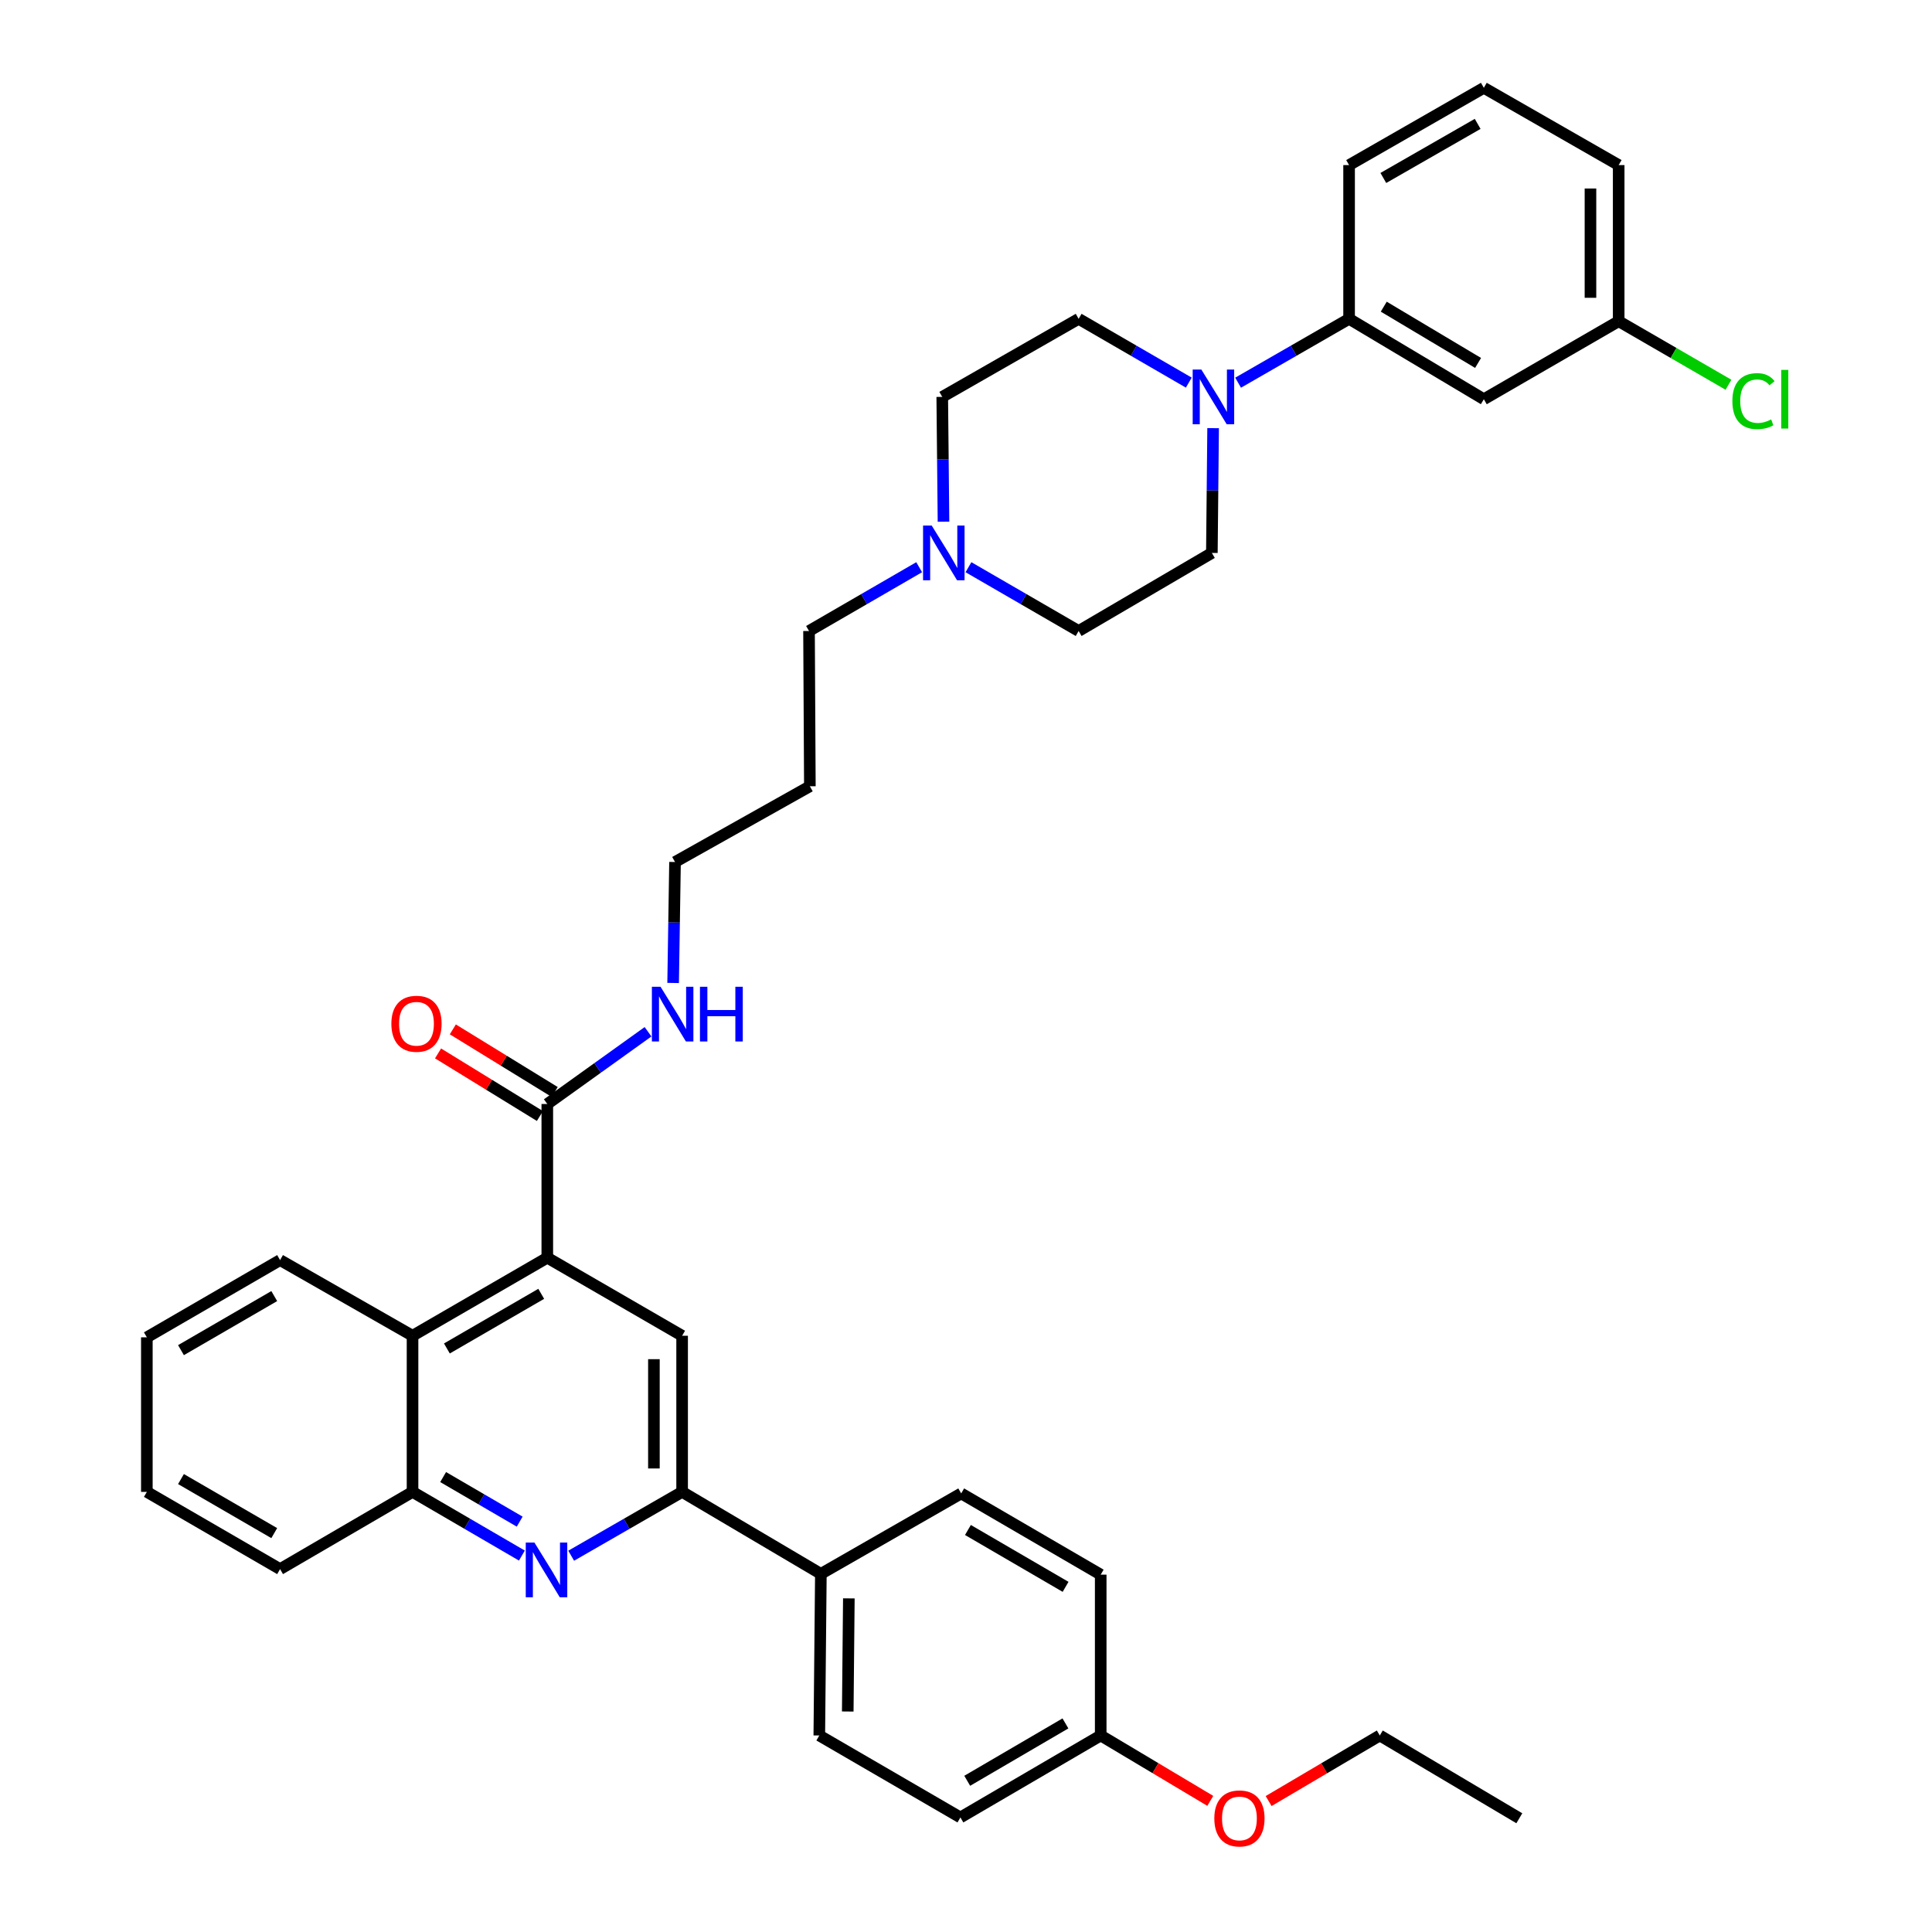 <?xml version='1.0' encoding='iso-8859-1'?>
<svg version='1.1' baseProfile='full'
              xmlns='http://www.w3.org/2000/svg'
                      xmlns:rdkit='http://www.rdkit.org/xml'
                      xmlns:xlink='http://www.w3.org/1999/xlink'
                  xml:space='preserve'
width='1000px' height='1000px' viewBox='0 0 1000 1000'>
<!-- END OF HEADER -->
<rect style='opacity:1.0;fill:#FFFFFF;stroke:none' width='1000' height='1000' x='0' y='0'> </rect>
<path class='bond-3' d='M 283.281,650.987 L 353.066,691.388' style='fill:none;fill-rule:evenodd;stroke:#000000;stroke-width:6px;stroke-linecap:butt;stroke-linejoin:miter;stroke-opacity:1' />
<path class='bond-4' d='M 283.281,650.987 L 283.281,571.426' style='fill:none;fill-rule:evenodd;stroke:#000000;stroke-width:6px;stroke-linecap:butt;stroke-linejoin:miter;stroke-opacity:1' />
<path class='bond-5' d='M 283.281,650.987 L 213.528,691.388' style='fill:none;fill-rule:evenodd;stroke:#000000;stroke-width:6px;stroke-linecap:butt;stroke-linejoin:miter;stroke-opacity:1' />
<path class='bond-5' d='M 280.137,669.684 L 231.31,697.965' style='fill:none;fill-rule:evenodd;stroke:#000000;stroke-width:6px;stroke-linecap:butt;stroke-linejoin:miter;stroke-opacity:1' />
<path class='bond-0' d='M 270.129,805.161 L 241.828,788.68' style='fill:none;fill-rule:evenodd;stroke:#0000FF;stroke-width:6px;stroke-linecap:butt;stroke-linejoin:miter;stroke-opacity:1' />
<path class='bond-0' d='M 241.828,788.68 L 213.528,772.199' style='fill:none;fill-rule:evenodd;stroke:#000000;stroke-width:6px;stroke-linecap:butt;stroke-linejoin:miter;stroke-opacity:1' />
<path class='bond-0' d='M 268.988,787.598 L 249.177,776.061' style='fill:none;fill-rule:evenodd;stroke:#0000FF;stroke-width:6px;stroke-linecap:butt;stroke-linejoin:miter;stroke-opacity:1' />
<path class='bond-0' d='M 249.177,776.061 L 229.367,764.525' style='fill:none;fill-rule:evenodd;stroke:#000000;stroke-width:6px;stroke-linecap:butt;stroke-linejoin:miter;stroke-opacity:1' />
<path class='bond-37' d='M 295.64,805.24 L 324.353,788.72' style='fill:none;fill-rule:evenodd;stroke:#0000FF;stroke-width:6px;stroke-linecap:butt;stroke-linejoin:miter;stroke-opacity:1' />
<path class='bond-37' d='M 324.353,788.72 L 353.066,772.199' style='fill:none;fill-rule:evenodd;stroke:#000000;stroke-width:6px;stroke-linecap:butt;stroke-linejoin:miter;stroke-opacity:1' />
<path class='bond-1' d='M 353.066,772.199 L 353.066,691.388' style='fill:none;fill-rule:evenodd;stroke:#000000;stroke-width:6px;stroke-linecap:butt;stroke-linejoin:miter;stroke-opacity:1' />
<path class='bond-1' d='M 338.463,760.078 L 338.463,703.51' style='fill:none;fill-rule:evenodd;stroke:#000000;stroke-width:6px;stroke-linecap:butt;stroke-linejoin:miter;stroke-opacity:1' />
<path class='bond-10' d='M 353.066,772.199 L 424.88,814.629' style='fill:none;fill-rule:evenodd;stroke:#000000;stroke-width:6px;stroke-linecap:butt;stroke-linejoin:miter;stroke-opacity:1' />
<path class='bond-2' d='M 615.315,198.043 L 586.809,181.535' style='fill:none;fill-rule:evenodd;stroke:#0000FF;stroke-width:6px;stroke-linecap:butt;stroke-linejoin:miter;stroke-opacity:1' />
<path class='bond-2' d='M 586.809,181.535 L 558.302,165.028' style='fill:none;fill-rule:evenodd;stroke:#000000;stroke-width:6px;stroke-linecap:butt;stroke-linejoin:miter;stroke-opacity:1' />
<path class='bond-7' d='M 640.836,198.084 L 669.561,181.556' style='fill:none;fill-rule:evenodd;stroke:#0000FF;stroke-width:6px;stroke-linecap:butt;stroke-linejoin:miter;stroke-opacity:1' />
<path class='bond-7' d='M 669.561,181.556 L 698.286,165.028' style='fill:none;fill-rule:evenodd;stroke:#000000;stroke-width:6px;stroke-linecap:butt;stroke-linejoin:miter;stroke-opacity:1' />
<path class='bond-40' d='M 627.908,221.608 L 627.584,253.904' style='fill:none;fill-rule:evenodd;stroke:#0000FF;stroke-width:6px;stroke-linecap:butt;stroke-linejoin:miter;stroke-opacity:1' />
<path class='bond-40' d='M 627.584,253.904 L 627.26,286.199' style='fill:none;fill-rule:evenodd;stroke:#000000;stroke-width:6px;stroke-linecap:butt;stroke-linejoin:miter;stroke-opacity:1' />
<path class='bond-13' d='M 287.104,565.205 L 260.743,549.005' style='fill:none;fill-rule:evenodd;stroke:#000000;stroke-width:6px;stroke-linecap:butt;stroke-linejoin:miter;stroke-opacity:1' />
<path class='bond-13' d='M 260.743,549.005 L 234.382,532.805' style='fill:none;fill-rule:evenodd;stroke:#FF0000;stroke-width:6px;stroke-linecap:butt;stroke-linejoin:miter;stroke-opacity:1' />
<path class='bond-13' d='M 279.458,577.647 L 253.097,561.447' style='fill:none;fill-rule:evenodd;stroke:#000000;stroke-width:6px;stroke-linecap:butt;stroke-linejoin:miter;stroke-opacity:1' />
<path class='bond-13' d='M 253.097,561.447 L 226.736,545.247' style='fill:none;fill-rule:evenodd;stroke:#FF0000;stroke-width:6px;stroke-linecap:butt;stroke-linejoin:miter;stroke-opacity:1' />
<path class='bond-14' d='M 283.281,571.426 L 309.352,552.733' style='fill:none;fill-rule:evenodd;stroke:#000000;stroke-width:6px;stroke-linecap:butt;stroke-linejoin:miter;stroke-opacity:1' />
<path class='bond-14' d='M 309.352,552.733 L 335.422,534.039' style='fill:none;fill-rule:evenodd;stroke:#0000FF;stroke-width:6px;stroke-linecap:butt;stroke-linejoin:miter;stroke-opacity:1' />
<path class='bond-6' d='M 213.528,691.388 L 213.528,772.199' style='fill:none;fill-rule:evenodd;stroke:#000000;stroke-width:6px;stroke-linecap:butt;stroke-linejoin:miter;stroke-opacity:1' />
<path class='bond-28' d='M 213.528,691.388 L 144.967,652.22' style='fill:none;fill-rule:evenodd;stroke:#000000;stroke-width:6px;stroke-linecap:butt;stroke-linejoin:miter;stroke-opacity:1' />
<path class='bond-29' d='M 213.528,772.199 L 144.967,812.171' style='fill:none;fill-rule:evenodd;stroke:#000000;stroke-width:6px;stroke-linecap:butt;stroke-linejoin:miter;stroke-opacity:1' />
<path class='bond-9' d='M 698.286,165.028 L 768.031,206.638' style='fill:none;fill-rule:evenodd;stroke:#000000;stroke-width:6px;stroke-linecap:butt;stroke-linejoin:miter;stroke-opacity:1' />
<path class='bond-9' d='M 716.23,158.729 L 765.051,187.856' style='fill:none;fill-rule:evenodd;stroke:#000000;stroke-width:6px;stroke-linecap:butt;stroke-linejoin:miter;stroke-opacity:1' />
<path class='bond-27' d='M 698.286,165.028 L 698.286,85.45' style='fill:none;fill-rule:evenodd;stroke:#000000;stroke-width:6px;stroke-linecap:butt;stroke-linejoin:miter;stroke-opacity:1' />
<path class='bond-8' d='M 475.761,293.586 L 447.254,310.093' style='fill:none;fill-rule:evenodd;stroke:#0000FF;stroke-width:6px;stroke-linecap:butt;stroke-linejoin:miter;stroke-opacity:1' />
<path class='bond-8' d='M 447.254,310.093 L 418.747,326.601' style='fill:none;fill-rule:evenodd;stroke:#000000;stroke-width:6px;stroke-linecap:butt;stroke-linejoin:miter;stroke-opacity:1' />
<path class='bond-17' d='M 501.272,293.584 L 529.787,310.092' style='fill:none;fill-rule:evenodd;stroke:#0000FF;stroke-width:6px;stroke-linecap:butt;stroke-linejoin:miter;stroke-opacity:1' />
<path class='bond-17' d='M 529.787,310.092 L 558.302,326.601' style='fill:none;fill-rule:evenodd;stroke:#000000;stroke-width:6px;stroke-linecap:butt;stroke-linejoin:miter;stroke-opacity:1' />
<path class='bond-18' d='M 488.354,270.02 L 488.029,237.724' style='fill:none;fill-rule:evenodd;stroke:#0000FF;stroke-width:6px;stroke-linecap:butt;stroke-linejoin:miter;stroke-opacity:1' />
<path class='bond-18' d='M 488.029,237.724 L 487.705,205.429' style='fill:none;fill-rule:evenodd;stroke:#000000;stroke-width:6px;stroke-linecap:butt;stroke-linejoin:miter;stroke-opacity:1' />
<path class='bond-19' d='M 768.031,206.638 L 837.825,166.261' style='fill:none;fill-rule:evenodd;stroke:#000000;stroke-width:6px;stroke-linecap:butt;stroke-linejoin:miter;stroke-opacity:1' />
<path class='bond-15' d='M 424.88,814.629 L 424.069,898.279' style='fill:none;fill-rule:evenodd;stroke:#000000;stroke-width:6px;stroke-linecap:butt;stroke-linejoin:miter;stroke-opacity:1' />
<path class='bond-15' d='M 439.361,827.318 L 438.793,885.873' style='fill:none;fill-rule:evenodd;stroke:#000000;stroke-width:6px;stroke-linecap:butt;stroke-linejoin:miter;stroke-opacity:1' />
<path class='bond-16' d='M 424.88,814.629 L 497.513,772.994' style='fill:none;fill-rule:evenodd;stroke:#000000;stroke-width:6px;stroke-linecap:butt;stroke-linejoin:miter;stroke-opacity:1' />
<path class='bond-11' d='M 627.26,286.199 L 558.302,326.601' style='fill:none;fill-rule:evenodd;stroke:#000000;stroke-width:6px;stroke-linecap:butt;stroke-linejoin:miter;stroke-opacity:1' />
<path class='bond-12' d='M 558.302,165.028 L 487.705,205.429' style='fill:none;fill-rule:evenodd;stroke:#000000;stroke-width:6px;stroke-linecap:butt;stroke-linejoin:miter;stroke-opacity:1' />
<path class='bond-31' d='M 348.411,508.779 L 348.901,477.476' style='fill:none;fill-rule:evenodd;stroke:#0000FF;stroke-width:6px;stroke-linecap:butt;stroke-linejoin:miter;stroke-opacity:1' />
<path class='bond-31' d='M 348.901,477.476 L 349.391,446.174' style='fill:none;fill-rule:evenodd;stroke:#000000;stroke-width:6px;stroke-linecap:butt;stroke-linejoin:miter;stroke-opacity:1' />
<path class='bond-21' d='M 424.069,898.279 L 497.107,940.708' style='fill:none;fill-rule:evenodd;stroke:#000000;stroke-width:6px;stroke-linecap:butt;stroke-linejoin:miter;stroke-opacity:1' />
<path class='bond-22' d='M 497.513,772.994 L 569.724,815.034' style='fill:none;fill-rule:evenodd;stroke:#000000;stroke-width:6px;stroke-linecap:butt;stroke-linejoin:miter;stroke-opacity:1' />
<path class='bond-22' d='M 500.998,791.92 L 551.546,821.348' style='fill:none;fill-rule:evenodd;stroke:#000000;stroke-width:6px;stroke-linecap:butt;stroke-linejoin:miter;stroke-opacity:1' />
<path class='bond-23' d='M 837.825,166.261 L 866.242,182.706' style='fill:none;fill-rule:evenodd;stroke:#000000;stroke-width:6px;stroke-linecap:butt;stroke-linejoin:miter;stroke-opacity:1' />
<path class='bond-23' d='M 866.242,182.706 L 894.659,199.152' style='fill:none;fill-rule:evenodd;stroke:#00CC00;stroke-width:6px;stroke-linecap:butt;stroke-linejoin:miter;stroke-opacity:1' />
<path class='bond-41' d='M 837.825,166.261 L 837.825,85.45' style='fill:none;fill-rule:evenodd;stroke:#000000;stroke-width:6px;stroke-linecap:butt;stroke-linejoin:miter;stroke-opacity:1' />
<path class='bond-41' d='M 823.222,154.139 L 823.222,97.572' style='fill:none;fill-rule:evenodd;stroke:#000000;stroke-width:6px;stroke-linecap:butt;stroke-linejoin:miter;stroke-opacity:1' />
<path class='bond-20' d='M 569.724,898.279 L 569.724,815.034' style='fill:none;fill-rule:evenodd;stroke:#000000;stroke-width:6px;stroke-linecap:butt;stroke-linejoin:miter;stroke-opacity:1' />
<path class='bond-26' d='M 569.724,898.279 L 598.082,915.202' style='fill:none;fill-rule:evenodd;stroke:#000000;stroke-width:6px;stroke-linecap:butt;stroke-linejoin:miter;stroke-opacity:1' />
<path class='bond-26' d='M 598.082,915.202 L 626.439,932.125' style='fill:none;fill-rule:evenodd;stroke:#FF0000;stroke-width:6px;stroke-linecap:butt;stroke-linejoin:miter;stroke-opacity:1' />
<path class='bond-39' d='M 569.724,898.279 L 497.107,940.708' style='fill:none;fill-rule:evenodd;stroke:#000000;stroke-width:6px;stroke-linecap:butt;stroke-linejoin:miter;stroke-opacity:1' />
<path class='bond-39' d='M 551.465,892.035 L 500.633,921.735' style='fill:none;fill-rule:evenodd;stroke:#000000;stroke-width:6px;stroke-linecap:butt;stroke-linejoin:miter;stroke-opacity:1' />
<path class='bond-24' d='M 418.747,326.601 L 419.185,406.973' style='fill:none;fill-rule:evenodd;stroke:#000000;stroke-width:6px;stroke-linecap:butt;stroke-linejoin:miter;stroke-opacity:1' />
<path class='bond-25' d='M 419.185,406.973 L 349.391,446.174' style='fill:none;fill-rule:evenodd;stroke:#000000;stroke-width:6px;stroke-linecap:butt;stroke-linejoin:miter;stroke-opacity:1' />
<path class='bond-33' d='M 656.639,932.219 L 685.409,915.249' style='fill:none;fill-rule:evenodd;stroke:#FF0000;stroke-width:6px;stroke-linecap:butt;stroke-linejoin:miter;stroke-opacity:1' />
<path class='bond-33' d='M 685.409,915.249 L 714.179,898.279' style='fill:none;fill-rule:evenodd;stroke:#000000;stroke-width:6px;stroke-linecap:butt;stroke-linejoin:miter;stroke-opacity:1' />
<path class='bond-30' d='M 698.286,85.45 L 768.031,45.455' style='fill:none;fill-rule:evenodd;stroke:#000000;stroke-width:6px;stroke-linecap:butt;stroke-linejoin:miter;stroke-opacity:1' />
<path class='bond-30' d='M 716.013,92.119 L 764.834,64.122' style='fill:none;fill-rule:evenodd;stroke:#000000;stroke-width:6px;stroke-linecap:butt;stroke-linejoin:miter;stroke-opacity:1' />
<path class='bond-34' d='M 144.967,652.22 L 76.009,692.2' style='fill:none;fill-rule:evenodd;stroke:#000000;stroke-width:6px;stroke-linecap:butt;stroke-linejoin:miter;stroke-opacity:1' />
<path class='bond-34' d='M 141.948,670.85 L 93.677,698.836' style='fill:none;fill-rule:evenodd;stroke:#000000;stroke-width:6px;stroke-linecap:butt;stroke-linejoin:miter;stroke-opacity:1' />
<path class='bond-38' d='M 144.967,812.171 L 76.009,772.199' style='fill:none;fill-rule:evenodd;stroke:#000000;stroke-width:6px;stroke-linecap:butt;stroke-linejoin:miter;stroke-opacity:1' />
<path class='bond-38' d='M 141.947,793.541 L 93.676,765.561' style='fill:none;fill-rule:evenodd;stroke:#000000;stroke-width:6px;stroke-linecap:butt;stroke-linejoin:miter;stroke-opacity:1' />
<path class='bond-32' d='M 768.031,45.455 L 837.825,85.45' style='fill:none;fill-rule:evenodd;stroke:#000000;stroke-width:6px;stroke-linecap:butt;stroke-linejoin:miter;stroke-opacity:1' />
<path class='bond-35' d='M 714.179,898.279 L 786.399,941.13' style='fill:none;fill-rule:evenodd;stroke:#000000;stroke-width:6px;stroke-linecap:butt;stroke-linejoin:miter;stroke-opacity:1' />
<path class='bond-36' d='M 76.009,692.2 L 76.009,772.199' style='fill:none;fill-rule:evenodd;stroke:#000000;stroke-width:6px;stroke-linecap:butt;stroke-linejoin:miter;stroke-opacity:1' />
<path  class='atom-1' d='M 276.615 798.424
L 285.895 813.424
Q 286.815 814.904, 288.295 817.584
Q 289.775 820.264, 289.855 820.424
L 289.855 798.424
L 293.615 798.424
L 293.615 826.744
L 289.735 826.744
L 279.775 810.344
Q 278.615 808.424, 277.375 806.224
Q 276.175 804.024, 275.815 803.344
L 275.815 826.744
L 272.135 826.744
L 272.135 798.424
L 276.615 798.424
' fill='#0000FF'/>
<path  class='atom-3' d='M 621.811 191.269
L 631.091 206.269
Q 632.011 207.749, 633.491 210.429
Q 634.971 213.109, 635.051 213.269
L 635.051 191.269
L 638.811 191.269
L 638.811 219.589
L 634.931 219.589
L 624.971 203.189
Q 623.811 201.269, 622.571 199.069
Q 621.371 196.869, 621.011 196.189
L 621.011 219.589
L 617.331 219.589
L 617.331 191.269
L 621.811 191.269
' fill='#0000FF'/>
<path  class='atom-9' d='M 482.256 272.039
L 491.536 287.039
Q 492.456 288.519, 493.936 291.199
Q 495.416 293.879, 495.496 294.039
L 495.496 272.039
L 499.256 272.039
L 499.256 300.359
L 495.376 300.359
L 485.416 283.959
Q 484.256 282.039, 483.016 279.839
Q 481.816 277.639, 481.456 276.959
L 481.456 300.359
L 477.776 300.359
L 477.776 272.039
L 482.256 272.039
' fill='#0000FF'/>
<path  class='atom-14' d='M 202.572 529.896
Q 202.572 523.096, 205.932 519.296
Q 209.292 515.496, 215.572 515.496
Q 221.852 515.496, 225.212 519.296
Q 228.572 523.096, 228.572 529.896
Q 228.572 536.776, 225.172 540.696
Q 221.772 544.576, 215.572 544.576
Q 209.332 544.576, 205.932 540.696
Q 202.572 536.816, 202.572 529.896
M 215.572 541.376
Q 219.892 541.376, 222.212 538.496
Q 224.572 535.576, 224.572 529.896
Q 224.572 524.336, 222.212 521.536
Q 219.892 518.696, 215.572 518.696
Q 211.252 518.696, 208.892 521.496
Q 206.572 524.296, 206.572 529.896
Q 206.572 535.616, 208.892 538.496
Q 211.252 541.376, 215.572 541.376
' fill='#FF0000'/>
<path  class='atom-15' d='M 341.898 510.748
L 351.178 525.748
Q 352.098 527.228, 353.578 529.908
Q 355.058 532.588, 355.138 532.748
L 355.138 510.748
L 358.898 510.748
L 358.898 539.068
L 355.018 539.068
L 345.058 522.668
Q 343.898 520.748, 342.658 518.548
Q 341.458 516.348, 341.098 515.668
L 341.098 539.068
L 337.418 539.068
L 337.418 510.748
L 341.898 510.748
' fill='#0000FF'/>
<path  class='atom-15' d='M 362.298 510.748
L 366.138 510.748
L 366.138 522.788
L 380.618 522.788
L 380.618 510.748
L 384.458 510.748
L 384.458 539.068
L 380.618 539.068
L 380.618 525.988
L 366.138 525.988
L 366.138 539.068
L 362.298 539.068
L 362.298 510.748
' fill='#0000FF'/>
<path  class='atom-24' d='M 896.674 207.618
Q 896.674 200.578, 899.954 196.898
Q 903.274 193.178, 909.554 193.178
Q 915.394 193.178, 918.514 197.298
L 915.874 199.458
Q 913.594 196.458, 909.554 196.458
Q 905.274 196.458, 902.994 199.338
Q 900.754 202.178, 900.754 207.618
Q 900.754 213.218, 903.074 216.098
Q 905.434 218.978, 909.994 218.978
Q 913.114 218.978, 916.754 217.098
L 917.874 220.098
Q 916.394 221.058, 914.154 221.618
Q 911.914 222.178, 909.434 222.178
Q 903.274 222.178, 899.954 218.418
Q 896.674 214.658, 896.674 207.618
' fill='#00CC00'/>
<path  class='atom-24' d='M 921.954 191.458
L 925.634 191.458
L 925.634 221.818
L 921.954 221.818
L 921.954 191.458
' fill='#00CC00'/>
<path  class='atom-27' d='M 628.53 941.21
Q 628.53 934.41, 631.89 930.61
Q 635.25 926.81, 641.53 926.81
Q 647.81 926.81, 651.17 930.61
Q 654.53 934.41, 654.53 941.21
Q 654.53 948.09, 651.13 952.01
Q 647.73 955.89, 641.53 955.89
Q 635.29 955.89, 631.89 952.01
Q 628.53 948.13, 628.53 941.21
M 641.53 952.69
Q 645.85 952.69, 648.17 949.81
Q 650.53 946.89, 650.53 941.21
Q 650.53 935.65, 648.17 932.85
Q 645.85 930.01, 641.53 930.01
Q 637.21 930.01, 634.85 932.81
Q 632.53 935.61, 632.53 941.21
Q 632.53 946.93, 634.85 949.81
Q 637.21 952.69, 641.53 952.69
' fill='#FF0000'/>
</svg>
